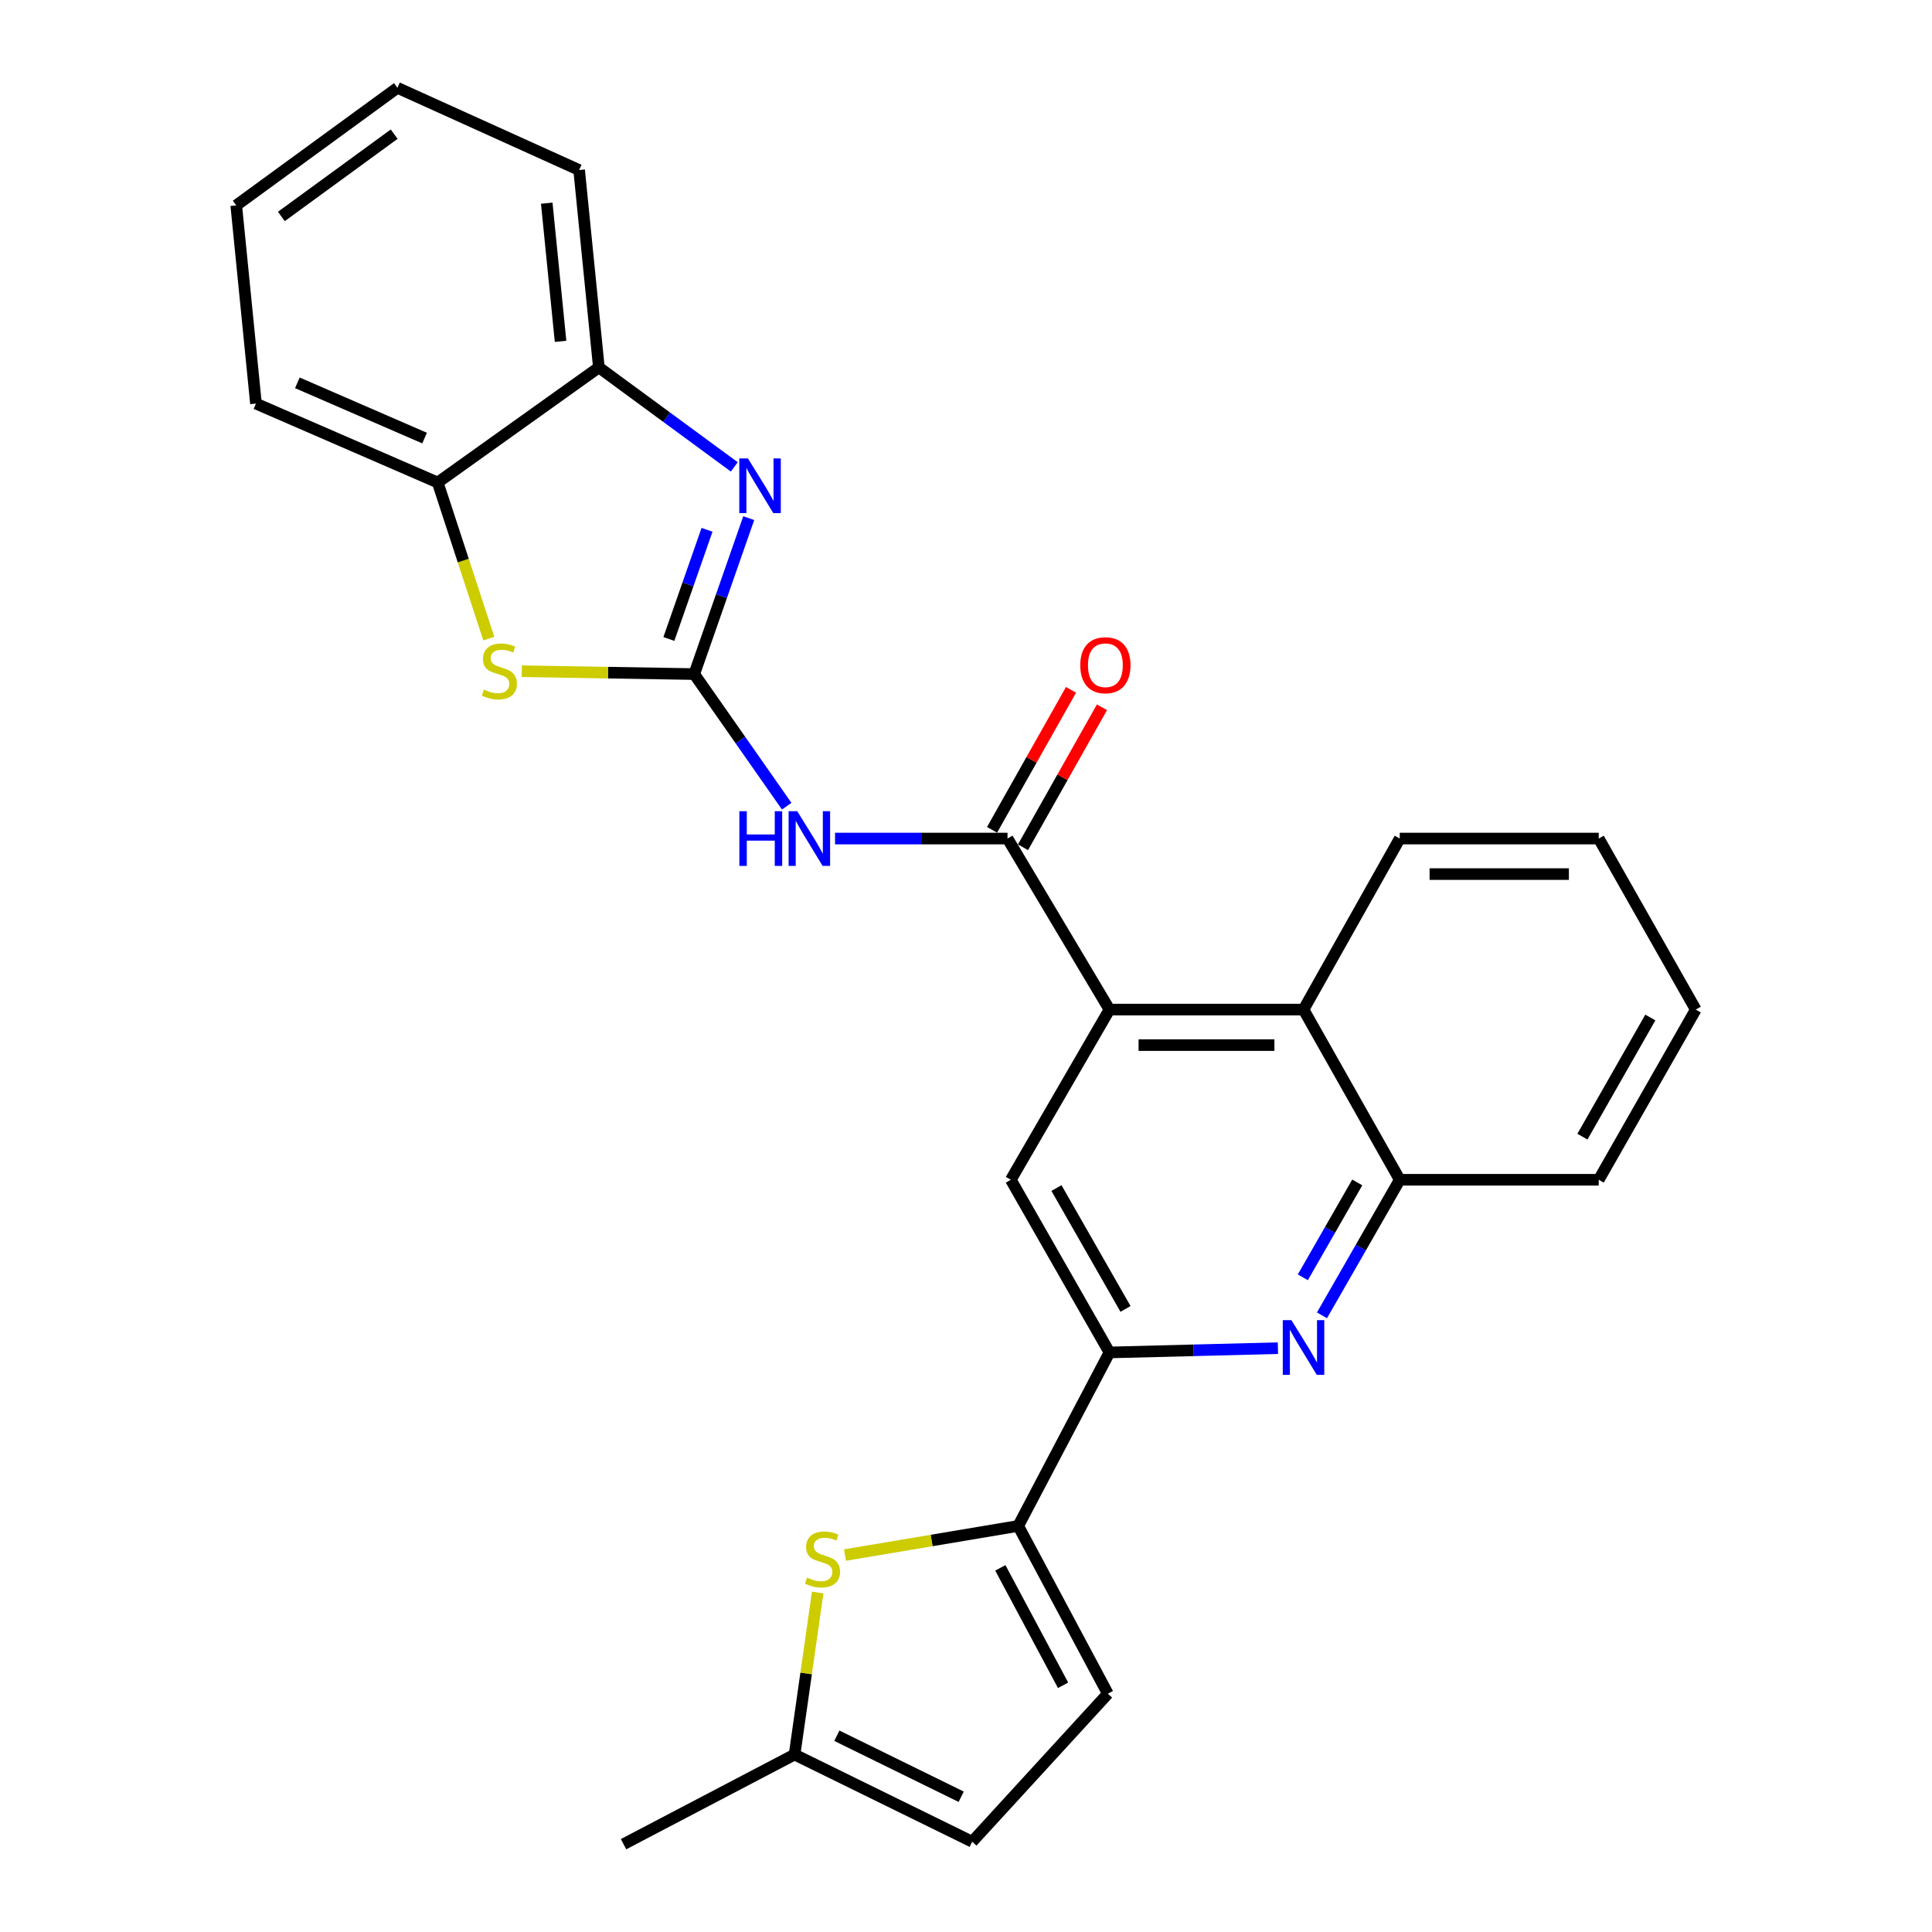 <?xml version='1.0' encoding='iso-8859-1'?>
<svg version='1.1' baseProfile='full'
              xmlns='http://www.w3.org/2000/svg'
                      xmlns:rdkit='http://www.rdkit.org/xml'
                      xmlns:xlink='http://www.w3.org/1999/xlink'
                  xml:space='preserve'
width='1000px' height='1000px' viewBox='0 0 1000 1000'>
<!-- END OF HEADER -->
<rect style='opacity:1.0;fill:#FFFFFF;stroke:none' width='1000' height='1000' x='0' y='0'> </rect>
<path class='bond-0' d='M 359.338,348.907 L 373.442,308.548' style='fill:none;fill-rule:evenodd;stroke:#000000;stroke-width:6px;stroke-linecap:butt;stroke-linejoin:miter;stroke-opacity:1' />
<path class='bond-0' d='M 373.442,308.548 L 387.547,268.189' style='fill:none;fill-rule:evenodd;stroke:#0000FF;stroke-width:6px;stroke-linecap:butt;stroke-linejoin:miter;stroke-opacity:1' />
<path class='bond-0' d='M 346.21,330.733 L 356.083,302.481' style='fill:none;fill-rule:evenodd;stroke:#000000;stroke-width:6px;stroke-linecap:butt;stroke-linejoin:miter;stroke-opacity:1' />
<path class='bond-0' d='M 356.083,302.481 L 365.956,274.23' style='fill:none;fill-rule:evenodd;stroke:#0000FF;stroke-width:6px;stroke-linecap:butt;stroke-linejoin:miter;stroke-opacity:1' />
<path class='bond-1' d='M 359.338,348.907 L 383.263,383.093' style='fill:none;fill-rule:evenodd;stroke:#000000;stroke-width:6px;stroke-linecap:butt;stroke-linejoin:miter;stroke-opacity:1' />
<path class='bond-1' d='M 383.263,383.093 L 407.188,417.278' style='fill:none;fill-rule:evenodd;stroke:#0000FF;stroke-width:6px;stroke-linecap:butt;stroke-linejoin:miter;stroke-opacity:1' />
<path class='bond-4' d='M 359.338,348.907 L 314.703,348.161' style='fill:none;fill-rule:evenodd;stroke:#000000;stroke-width:6px;stroke-linecap:butt;stroke-linejoin:miter;stroke-opacity:1' />
<path class='bond-4' d='M 314.703,348.161 L 270.068,347.415' style='fill:none;fill-rule:evenodd;stroke:#CCCC00;stroke-width:6px;stroke-linecap:butt;stroke-linejoin:miter;stroke-opacity:1' />
<path class='bond-13' d='M 380.07,241.658 L 345.022,215.915' style='fill:none;fill-rule:evenodd;stroke:#0000FF;stroke-width:6px;stroke-linecap:butt;stroke-linejoin:miter;stroke-opacity:1' />
<path class='bond-13' d='M 345.022,215.915 L 309.974,190.173' style='fill:none;fill-rule:evenodd;stroke:#000000;stroke-width:6px;stroke-linecap:butt;stroke-linejoin:miter;stroke-opacity:1' />
<path class='bond-2' d='M 432.221,434.036 L 476.858,434.036' style='fill:none;fill-rule:evenodd;stroke:#0000FF;stroke-width:6px;stroke-linecap:butt;stroke-linejoin:miter;stroke-opacity:1' />
<path class='bond-2' d='M 476.858,434.036 L 521.494,434.036' style='fill:none;fill-rule:evenodd;stroke:#000000;stroke-width:6px;stroke-linecap:butt;stroke-linejoin:miter;stroke-opacity:1' />
<path class='bond-3' d='M 521.494,434.036 L 574.259,522.557' style='fill:none;fill-rule:evenodd;stroke:#000000;stroke-width:6px;stroke-linecap:butt;stroke-linejoin:miter;stroke-opacity:1' />
<path class='bond-17' d='M 529.502,438.553 L 549.938,402.323' style='fill:none;fill-rule:evenodd;stroke:#000000;stroke-width:6px;stroke-linecap:butt;stroke-linejoin:miter;stroke-opacity:1' />
<path class='bond-17' d='M 549.938,402.323 L 570.374,366.093' style='fill:none;fill-rule:evenodd;stroke:#FF0000;stroke-width:6px;stroke-linecap:butt;stroke-linejoin:miter;stroke-opacity:1' />
<path class='bond-17' d='M 513.486,429.519 L 533.922,393.289' style='fill:none;fill-rule:evenodd;stroke:#000000;stroke-width:6px;stroke-linecap:butt;stroke-linejoin:miter;stroke-opacity:1' />
<path class='bond-17' d='M 533.922,393.289 L 554.357,357.059' style='fill:none;fill-rule:evenodd;stroke:#FF0000;stroke-width:6px;stroke-linecap:butt;stroke-linejoin:miter;stroke-opacity:1' />
<path class='bond-9' d='M 574.259,522.557 L 523.2,610.648' style='fill:none;fill-rule:evenodd;stroke:#000000;stroke-width:6px;stroke-linecap:butt;stroke-linejoin:miter;stroke-opacity:1' />
<path class='bond-10' d='M 574.259,522.557 L 674.702,522.557' style='fill:none;fill-rule:evenodd;stroke:#000000;stroke-width:6px;stroke-linecap:butt;stroke-linejoin:miter;stroke-opacity:1' />
<path class='bond-10' d='M 589.326,540.945 L 659.635,540.945' style='fill:none;fill-rule:evenodd;stroke:#000000;stroke-width:6px;stroke-linecap:butt;stroke-linejoin:miter;stroke-opacity:1' />
<path class='bond-14' d='M 253.004,330.537 L 239.778,290.139' style='fill:none;fill-rule:evenodd;stroke:#CCCC00;stroke-width:6px;stroke-linecap:butt;stroke-linejoin:miter;stroke-opacity:1' />
<path class='bond-14' d='M 239.778,290.139 L 226.551,249.742' style='fill:none;fill-rule:evenodd;stroke:#000000;stroke-width:6px;stroke-linecap:butt;stroke-linejoin:miter;stroke-opacity:1' />
<path class='bond-5' d='M 527.031,789.825 L 574.259,700.027' style='fill:none;fill-rule:evenodd;stroke:#000000;stroke-width:6px;stroke-linecap:butt;stroke-linejoin:miter;stroke-opacity:1' />
<path class='bond-8' d='M 527.031,789.825 L 482.2,797.36' style='fill:none;fill-rule:evenodd;stroke:#000000;stroke-width:6px;stroke-linecap:butt;stroke-linejoin:miter;stroke-opacity:1' />
<path class='bond-8' d='M 482.2,797.36 L 437.369,804.896' style='fill:none;fill-rule:evenodd;stroke:#CCCC00;stroke-width:6px;stroke-linecap:butt;stroke-linejoin:miter;stroke-opacity:1' />
<path class='bond-12' d='M 527.031,789.825 L 573.422,876.66' style='fill:none;fill-rule:evenodd;stroke:#000000;stroke-width:6px;stroke-linecap:butt;stroke-linejoin:miter;stroke-opacity:1' />
<path class='bond-12' d='M 517.771,811.515 L 550.244,872.299' style='fill:none;fill-rule:evenodd;stroke:#000000;stroke-width:6px;stroke-linecap:butt;stroke-linejoin:miter;stroke-opacity:1' />
<path class='bond-6' d='M 684.259,680.811 L 704.382,645.729' style='fill:none;fill-rule:evenodd;stroke:#0000FF;stroke-width:6px;stroke-linecap:butt;stroke-linejoin:miter;stroke-opacity:1' />
<path class='bond-6' d='M 704.382,645.729 L 724.504,610.648' style='fill:none;fill-rule:evenodd;stroke:#000000;stroke-width:6px;stroke-linecap:butt;stroke-linejoin:miter;stroke-opacity:1' />
<path class='bond-6' d='M 674.345,661.137 L 688.431,636.58' style='fill:none;fill-rule:evenodd;stroke:#0000FF;stroke-width:6px;stroke-linecap:butt;stroke-linejoin:miter;stroke-opacity:1' />
<path class='bond-6' d='M 688.431,636.58 L 702.517,612.023' style='fill:none;fill-rule:evenodd;stroke:#000000;stroke-width:6px;stroke-linecap:butt;stroke-linejoin:miter;stroke-opacity:1' />
<path class='bond-29' d='M 661.45,697.81 L 617.855,698.918' style='fill:none;fill-rule:evenodd;stroke:#0000FF;stroke-width:6px;stroke-linecap:butt;stroke-linejoin:miter;stroke-opacity:1' />
<path class='bond-29' d='M 617.855,698.918 L 574.259,700.027' style='fill:none;fill-rule:evenodd;stroke:#000000;stroke-width:6px;stroke-linecap:butt;stroke-linejoin:miter;stroke-opacity:1' />
<path class='bond-7' d='M 574.259,700.027 L 523.2,610.648' style='fill:none;fill-rule:evenodd;stroke:#000000;stroke-width:6px;stroke-linecap:butt;stroke-linejoin:miter;stroke-opacity:1' />
<path class='bond-7' d='M 582.567,677.499 L 546.826,614.934' style='fill:none;fill-rule:evenodd;stroke:#000000;stroke-width:6px;stroke-linecap:butt;stroke-linejoin:miter;stroke-opacity:1' />
<path class='bond-15' d='M 423.232,824.293 L 417.248,866.224' style='fill:none;fill-rule:evenodd;stroke:#CCCC00;stroke-width:6px;stroke-linecap:butt;stroke-linejoin:miter;stroke-opacity:1' />
<path class='bond-15' d='M 417.248,866.224 L 411.265,908.155' style='fill:none;fill-rule:evenodd;stroke:#000000;stroke-width:6px;stroke-linecap:butt;stroke-linejoin:miter;stroke-opacity:1' />
<path class='bond-11' d='M 674.702,522.557 L 724.504,610.648' style='fill:none;fill-rule:evenodd;stroke:#000000;stroke-width:6px;stroke-linecap:butt;stroke-linejoin:miter;stroke-opacity:1' />
<path class='bond-18' d='M 674.702,522.557 L 724.504,434.036' style='fill:none;fill-rule:evenodd;stroke:#000000;stroke-width:6px;stroke-linecap:butt;stroke-linejoin:miter;stroke-opacity:1' />
<path class='bond-19' d='M 724.504,610.648 L 827.501,610.648' style='fill:none;fill-rule:evenodd;stroke:#000000;stroke-width:6px;stroke-linecap:butt;stroke-linejoin:miter;stroke-opacity:1' />
<path class='bond-16' d='M 573.422,876.66 L 503.198,953.268' style='fill:none;fill-rule:evenodd;stroke:#000000;stroke-width:6px;stroke-linecap:butt;stroke-linejoin:miter;stroke-opacity:1' />
<path class='bond-20' d='M 309.974,190.173 L 299.758,88.014' style='fill:none;fill-rule:evenodd;stroke:#000000;stroke-width:6px;stroke-linecap:butt;stroke-linejoin:miter;stroke-opacity:1' />
<path class='bond-20' d='M 290.145,176.679 L 282.994,105.167' style='fill:none;fill-rule:evenodd;stroke:#000000;stroke-width:6px;stroke-linecap:butt;stroke-linejoin:miter;stroke-opacity:1' />
<path class='bond-27' d='M 309.974,190.173 L 226.551,249.742' style='fill:none;fill-rule:evenodd;stroke:#000000;stroke-width:6px;stroke-linecap:butt;stroke-linejoin:miter;stroke-opacity:1' />
<path class='bond-21' d='M 226.551,249.742 L 132.484,208.898' style='fill:none;fill-rule:evenodd;stroke:#000000;stroke-width:6px;stroke-linecap:butt;stroke-linejoin:miter;stroke-opacity:1' />
<path class='bond-21' d='M 219.765,226.748 L 153.917,198.158' style='fill:none;fill-rule:evenodd;stroke:#000000;stroke-width:6px;stroke-linecap:butt;stroke-linejoin:miter;stroke-opacity:1' />
<path class='bond-22' d='M 411.265,908.155 L 322.744,954.545' style='fill:none;fill-rule:evenodd;stroke:#000000;stroke-width:6px;stroke-linecap:butt;stroke-linejoin:miter;stroke-opacity:1' />
<path class='bond-31' d='M 411.265,908.155 L 503.198,953.268' style='fill:none;fill-rule:evenodd;stroke:#000000;stroke-width:6px;stroke-linecap:butt;stroke-linejoin:miter;stroke-opacity:1' />
<path class='bond-31' d='M 433.156,898.414 L 497.509,929.993' style='fill:none;fill-rule:evenodd;stroke:#000000;stroke-width:6px;stroke-linecap:butt;stroke-linejoin:miter;stroke-opacity:1' />
<path class='bond-23' d='M 724.504,434.036 L 827.501,434.036' style='fill:none;fill-rule:evenodd;stroke:#000000;stroke-width:6px;stroke-linecap:butt;stroke-linejoin:miter;stroke-opacity:1' />
<path class='bond-23' d='M 739.954,452.425 L 812.051,452.425' style='fill:none;fill-rule:evenodd;stroke:#000000;stroke-width:6px;stroke-linecap:butt;stroke-linejoin:miter;stroke-opacity:1' />
<path class='bond-30' d='M 827.501,610.648 L 877.722,522.557' style='fill:none;fill-rule:evenodd;stroke:#000000;stroke-width:6px;stroke-linecap:butt;stroke-linejoin:miter;stroke-opacity:1' />
<path class='bond-30' d='M 819.059,588.327 L 854.214,526.663' style='fill:none;fill-rule:evenodd;stroke:#000000;stroke-width:6px;stroke-linecap:butt;stroke-linejoin:miter;stroke-opacity:1' />
<path class='bond-25' d='M 299.758,88.014 L 205.701,45.455' style='fill:none;fill-rule:evenodd;stroke:#000000;stroke-width:6px;stroke-linecap:butt;stroke-linejoin:miter;stroke-opacity:1' />
<path class='bond-26' d='M 132.484,208.898 L 122.278,106.311' style='fill:none;fill-rule:evenodd;stroke:#000000;stroke-width:6px;stroke-linecap:butt;stroke-linejoin:miter;stroke-opacity:1' />
<path class='bond-24' d='M 827.501,434.036 L 877.722,522.557' style='fill:none;fill-rule:evenodd;stroke:#000000;stroke-width:6px;stroke-linecap:butt;stroke-linejoin:miter;stroke-opacity:1' />
<path class='bond-28' d='M 205.701,45.455 L 122.278,106.311' style='fill:none;fill-rule:evenodd;stroke:#000000;stroke-width:6px;stroke-linecap:butt;stroke-linejoin:miter;stroke-opacity:1' />
<path class='bond-28' d='M 204.025,69.439 L 145.629,112.038' style='fill:none;fill-rule:evenodd;stroke:#000000;stroke-width:6px;stroke-linecap:butt;stroke-linejoin:miter;stroke-opacity:1' />
<path  class='atom-1' d='M 387.137 237.288
L 396.417 252.288
Q 397.337 253.768, 398.817 256.448
Q 400.297 259.128, 400.377 259.288
L 400.377 237.288
L 404.137 237.288
L 404.137 265.608
L 400.257 265.608
L 390.297 249.208
Q 389.137 247.288, 387.897 245.088
Q 386.697 242.888, 386.337 242.208
L 386.337 265.608
L 382.657 265.608
L 382.657 237.288
L 387.137 237.288
' fill='#0000FF'/>
<path  class='atom-2' d='M 382.697 419.876
L 386.537 419.876
L 386.537 431.916
L 401.017 431.916
L 401.017 419.876
L 404.857 419.876
L 404.857 448.196
L 401.017 448.196
L 401.017 435.116
L 386.537 435.116
L 386.537 448.196
L 382.697 448.196
L 382.697 419.876
' fill='#0000FF'/>
<path  class='atom-2' d='M 412.657 419.876
L 421.937 434.876
Q 422.857 436.356, 424.337 439.036
Q 425.817 441.716, 425.897 441.876
L 425.897 419.876
L 429.657 419.876
L 429.657 448.196
L 425.777 448.196
L 415.817 431.796
Q 414.657 429.876, 413.417 427.676
Q 412.217 425.476, 411.857 424.796
L 411.857 448.196
L 408.177 448.196
L 408.177 419.876
L 412.657 419.876
' fill='#0000FF'/>
<path  class='atom-5' d='M 250.466 356.941
Q 250.786 357.061, 252.106 357.621
Q 253.426 358.181, 254.866 358.541
Q 256.346 358.861, 257.786 358.861
Q 260.466 358.861, 262.026 357.581
Q 263.586 356.261, 263.586 353.981
Q 263.586 352.421, 262.786 351.461
Q 262.026 350.501, 260.826 349.981
Q 259.626 349.461, 257.626 348.861
Q 255.106 348.101, 253.586 347.381
Q 252.106 346.661, 251.026 345.141
Q 249.986 343.621, 249.986 341.061
Q 249.986 337.501, 252.386 335.301
Q 254.826 333.101, 259.626 333.101
Q 262.906 333.101, 266.626 334.661
L 265.706 337.741
Q 262.306 336.341, 259.746 336.341
Q 256.986 336.341, 255.466 337.501
Q 253.946 338.621, 253.986 340.581
Q 253.986 342.101, 254.746 343.021
Q 255.546 343.941, 256.666 344.461
Q 257.826 344.981, 259.746 345.581
Q 262.306 346.381, 263.826 347.181
Q 265.346 347.981, 266.426 349.621
Q 267.546 351.221, 267.546 353.981
Q 267.546 357.901, 264.906 360.021
Q 262.306 362.101, 257.946 362.101
Q 255.426 362.101, 253.506 361.541
Q 251.626 361.021, 249.386 360.101
L 250.466 356.941
' fill='#CCCC00'/>
<path  class='atom-7' d='M 668.442 683.313
L 677.722 698.313
Q 678.642 699.793, 680.122 702.473
Q 681.602 705.153, 681.682 705.313
L 681.682 683.313
L 685.442 683.313
L 685.442 711.633
L 681.562 711.633
L 671.602 695.233
Q 670.442 693.313, 669.202 691.113
Q 668.002 688.913, 667.642 688.233
L 667.642 711.633
L 663.962 711.633
L 663.962 683.313
L 668.442 683.313
' fill='#0000FF'/>
<path  class='atom-9' d='M 417.72 816.574
Q 418.04 816.694, 419.36 817.254
Q 420.68 817.814, 422.12 818.174
Q 423.6 818.494, 425.04 818.494
Q 427.72 818.494, 429.28 817.214
Q 430.84 815.894, 430.84 813.614
Q 430.84 812.054, 430.04 811.094
Q 429.28 810.134, 428.08 809.614
Q 426.88 809.094, 424.88 808.494
Q 422.36 807.734, 420.84 807.014
Q 419.36 806.294, 418.28 804.774
Q 417.24 803.254, 417.24 800.694
Q 417.24 797.134, 419.64 794.934
Q 422.08 792.734, 426.88 792.734
Q 430.16 792.734, 433.88 794.294
L 432.96 797.374
Q 429.56 795.974, 427 795.974
Q 424.24 795.974, 422.72 797.134
Q 421.2 798.254, 421.24 800.214
Q 421.24 801.734, 422 802.654
Q 422.8 803.574, 423.92 804.094
Q 425.08 804.614, 427 805.214
Q 429.56 806.014, 431.08 806.814
Q 432.6 807.614, 433.68 809.254
Q 434.8 810.854, 434.8 813.614
Q 434.8 817.534, 432.16 819.654
Q 429.56 821.734, 425.2 821.734
Q 422.68 821.734, 420.76 821.174
Q 418.88 820.654, 416.64 819.734
L 417.72 816.574
' fill='#CCCC00'/>
<path  class='atom-18' d='M 559.145 344.318
Q 559.145 337.518, 562.505 333.718
Q 565.865 329.918, 572.145 329.918
Q 578.425 329.918, 581.785 333.718
Q 585.145 337.518, 585.145 344.318
Q 585.145 351.198, 581.745 355.118
Q 578.345 358.998, 572.145 358.998
Q 565.905 358.998, 562.505 355.118
Q 559.145 351.238, 559.145 344.318
M 572.145 355.798
Q 576.465 355.798, 578.785 352.918
Q 581.145 349.998, 581.145 344.318
Q 581.145 338.758, 578.785 335.958
Q 576.465 333.118, 572.145 333.118
Q 567.825 333.118, 565.465 335.918
Q 563.145 338.718, 563.145 344.318
Q 563.145 350.038, 565.465 352.918
Q 567.825 355.798, 572.145 355.798
' fill='#FF0000'/>
</svg>
